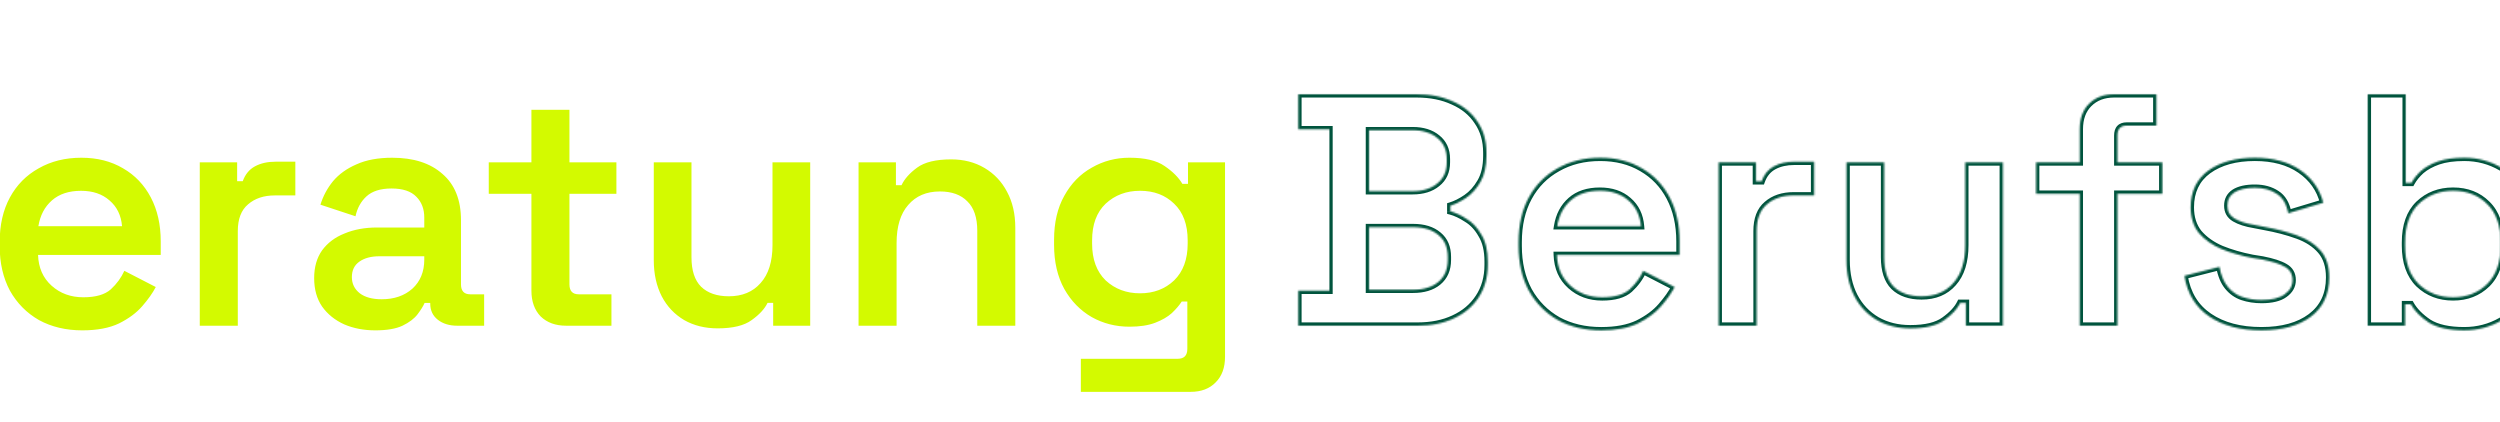 <svg fill="none" height="255" viewBox="0 0 1512 255" width="1512" xmlns="http://www.w3.org/2000/svg" xmlns:xlink="http://www.w3.org/1999/xlink"><mask id="a" fill="#fff"><path d="m785.2 197v-21.2h18.8v-97.6h-18.8v-21.2h71.6c8.4 0 15.733 1.467 22 4.4 6.4 2.8 11.333 6.867 14.8 12.2 3.6 5.2 5.4 11.467 5.4 18.8v1.8c0 6.4-1.2 11.667-3.6 15.8s-5.267 7.333-8.6 9.6-6.533 3.867-9.6 4.8v3.4c3.067.8 6.333 2.333 9.8 4.6 3.6 2.133 6.6 5.333 9 9.6 2.533 4.133 3.8 9.533 3.8 16.2v2c0 7.6-1.867 14.2-5.6 19.8-3.6 5.467-8.6 9.667-15 12.6-6.267 2.933-13.533 4.4-21.8 4.4zm42.8-21.8h26.6c6.4 0 11.467-1.533 15.2-4.6 3.867-3.2 5.8-7.667 5.8-13.4v-1.8c0-5.733-1.867-10.133-5.6-13.2-3.733-3.2-8.867-4.8-15.4-4.8h-26.6zm0-59.6h26.4c6.133 0 11.067-1.533 14.8-4.6 3.867-3.067 5.8-7.333 5.8-12.8v-2c0-5.467-1.933-9.733-5.8-12.8-3.733-3.067-8.667-4.6-14.8-4.6h-26.4zm140.417 84.2c-9.866 0-18.6-2.067-26.2-6.2-7.466-4.267-13.333-10.2-17.6-17.8-4.133-7.733-6.2-16.733-6.2-27v-2.4c0-10.4 2.067-19.4 6.2-27 4.134-7.6 9.934-13.467 17.4-17.6 7.467-4.267 16.067-6.4 25.8-6.4 9.6 0 18 2.133 25.2 6.4 7.203 4.133 12.803 10 16.803 17.6s6 16.467 6 26.6v8.2h-74.203c.267 7.733 3 13.933 8.2 18.6s11.6 7 19.2 7c7.467 0 13-1.6 16.6-4.8 3.6-3.333 6.334-7.067 8.2-11.2l19.003 9.8c-1.87 3.6-4.6 7.467-8.2 11.6-3.47 4-8.136 7.467-14.003 10.4-5.866 2.8-13.266 4.2-22.2 4.2zm-26.6-63h50.6c-.533-6.533-3.066-11.733-7.6-15.6-4.4-3.867-10.133-5.8-17.2-5.8-7.333 0-13.2 1.933-17.6 5.8s-7.133 9.067-8.2 15.6zm97.613 60.2v-98.8h22.6v11.4h3.4c1.46-4.133 3.93-7.133 7.4-9 3.46-1.867 7.6-2.8 12.4-2.8h12v20.4h-12.4c-6.67 0-12.07 1.8-16.2 5.4-4.14 3.467-6.2 8.867-6.2 16.2v57.2zm115.92 1.6c-7.6 0-14.33-1.667-20.2-5-5.86-3.467-10.4-8.267-13.6-14.4-3.2-6.267-4.8-13.533-4.8-21.8v-59.2h22.8v57.4c0 8 1.94 13.933 5.8 17.8 4 3.867 9.6 5.8 16.8 5.8 8.14 0 14.54-2.667 19.2-8 4.8-5.333 7.2-13 7.2-23v-50h22.8v98.8h-22.4v-13.8h-3.4c-1.73 3.6-4.93 7.067-9.6 10.4-4.53 3.333-11.4 5-20.6 5zm102.45-1.6v-79.8h-26.4v-19h26.4v-20c0-6.533 1.87-11.667 5.6-15.4 3.87-3.867 8.93-5.8 15.2-5.8h25.6v19h-18c-3.73 0-5.6 2-5.6 6v16.2h27.2v19h-27.2v79.8zm109.93 2.8c-12.8 0-23.34-2.8-31.6-8.4-8.27-5.6-13.27-13.8-15-24.6l21.2-5.4c.93 5.067 2.6 9.067 5 12s5.33 5 8.8 6.2c3.6 1.2 7.46 1.8 11.6 1.8 6.26 0 10.93-1.133 14-3.4 3.2-2.267 4.8-5.133 4.8-8.6 0-3.6-1.54-6.267-4.6-8-2.94-1.733-7.47-3.2-13.6-4.4l-6.2-1c-6.8-1.333-13-3.133-18.6-5.4-5.6-2.4-10.14-5.6-13.6-9.6-3.34-4.133-5-9.333-5-15.6 0-9.6 3.53-17 10.6-22.2 7.2-5.2 16.6-7.8 28.2-7.8 11.06 0 20.2 2.467 27.4 7.4 7.2 4.933 11.86 11.533 14 19.8l-21.2 6.4c-1.07-5.6-3.4-9.533-7-11.8-3.6-2.4-8-3.6-13.2-3.6-5.34 0-9.47.933-12.4 2.8-2.8 1.867-4.2 4.533-4.2 8s1.46 6.067 4.4 7.8c2.93 1.733 6.86 3 11.8 3.8l6.2 1.2c7.33 1.333 13.93 3.067 19.8 5.2 6 2.133 10.73 5.2 14.2 9.2 3.46 4 5.2 9.4 5.2 16.2 0 10.267-3.74 18.2-11.2 23.8-7.34 5.467-17.27 8.2-29.8 8.2zm122.68 0c-9.34 0-16.54-1.6-21.6-4.8-4.94-3.333-8.54-7-10.8-11h-3.4v13h-22.6v-140h23v53.6h3.4c1.46-2.667 3.46-5.133 6-7.4 2.66-2.267 6.06-4.133 10.2-5.6 4.26-1.467 9.53-2.2 15.8-2.2 8.13 0 15.6 2 22.4 6 6.8 3.867 12.26 9.6 16.4 17.2 4.13 7.6 6.2 16.733 6.2 27.4v3.2c0 10.667-2.07 19.8-6.2 27.4-4.14 7.6-9.67 13.4-16.6 17.4-6.8 3.867-14.2 5.8-22.2 5.8zm-6.8-20c8.26 0 15.13-2.667 20.6-8 5.46-5.467 8.2-13.2 8.2-23.2v-2c0-10.133-2.74-17.867-8.2-23.2-5.34-5.333-12.2-8-20.6-8-8.27 0-15.2 2.667-20.8 8-5.47 5.333-8.2 13.067-8.2 23.2v2c0 10 2.73 17.733 8.2 23.2 5.6 5.333 12.53 8 20.8 8zm121.33 20c-9.87 0-18.6-2.067-26.2-6.2-7.47-4.267-13.33-10.2-17.6-17.8-4.13-7.733-6.2-16.733-6.2-27v-2.4c0-10.4 2.07-19.4 6.2-27s9.93-13.467 17.4-17.6c7.47-4.267 16.07-6.4 25.8-6.4 9.6 0 18 2.133 25.2 6.4 7.2 4.133 12.8 10 16.8 17.6s6 16.467 6 26.6v8.2h-74.2c.27 7.733 3 13.933 8.2 18.6s11.6 7 19.2 7c7.47 0 13-1.6 16.6-4.8 3.6-3.333 6.33-7.067 8.2-11.2l19 9.8c-1.87 3.6-4.6 7.467-8.2 11.6-3.47 4-8.13 7.467-14 10.4-5.87 2.8-13.27 4.2-22.2 4.2zm-26.6-63h50.6c-.53-6.533-3.07-11.733-7.6-15.6-4.4-3.867-10.13-5.8-17.2-5.8-7.33 0-13.2 1.933-17.6 5.8s-7.13 9.067-8.2 15.6zm97.61 60.2v-98.8h22.6v11.4h3.4c1.47-4.133 3.93-7.133 7.4-9 3.47-1.867 7.6-2.8 12.4-2.8h12v20.4h-12.4c-6.67 0-12.07 1.8-16.2 5.4-4.13 3.467-6.2 8.867-6.2 16.2v57.2zm106.19 2.8c-6.94 0-13.2-1.2-18.8-3.6-5.6-2.533-10.07-6.133-13.4-10.8-3.2-4.667-4.8-10.4-4.8-17.2 0-6.667 1.6-12.267 4.8-16.8 3.33-4.533 7.86-7.933 13.6-10.2 5.73-2.4 12.26-3.6 19.6-3.6h28.6v-6c0-5.2-1.6-9.4-4.8-12.6-3.2-3.333-8.2-5-15-5-6.67 0-11.74 1.6-15.2 4.8-3.34 3.067-5.54 7.067-6.6 12l-21.2-7c1.6-5.2 4.13-9.933 7.6-14.2 3.6-4.267 8.33-7.667 14.2-10.2 5.86-2.667 13.06-4 21.6-4 12.93 0 23.06 3.267 30.4 9.8 7.46 6.4 11.2 15.733 11.2 28v38.8c0 4 1.86 6 5.6 6h8.4v19h-16.2c-4.8 0-8.74-1.2-11.8-3.6-3.07-2.4-4.6-5.667-4.6-9.8v-.4h-3.4c-.8 1.867-2.2 4.133-4.2 6.8s-5.07 5-9.2 7c-4 1.867-9.47 2.8-16.4 2.8zm3.8-18.8c7.6 0 13.8-2.133 18.6-6.4 4.8-4.4 7.2-10.267 7.2-17.6v-2h-27.2c-4.94 0-8.94 1.067-12 3.2-3.07 2.133-4.6 5.267-4.6 9.4 0 4 1.6 7.267 4.8 9.8 3.2 2.4 7.6 3.6 13.2 3.6zm111.6 16c-6.4 0-11.54-1.867-15.4-5.6-3.74-3.867-5.6-9.067-5.6-15.6v-58.6h-25.8v-19h25.8v-31.8h23v31.8h28.4v19h-28.4v54.8c0 4 1.86 6 5.6 6h19.8v19zm91.6 1.6c-7.6 0-14.33-1.667-20.2-5-5.86-3.467-10.4-8.267-13.6-14.4-3.2-6.267-4.8-13.533-4.8-21.8v-59.2h22.8v57.4c0 8 1.94 13.933 5.8 17.8 4 3.867 9.6 5.8 16.8 5.8 8.14 0 14.54-2.667 19.2-8 4.8-5.333 7.2-13 7.2-23v-50h22.8v98.8h-22.4v-13.8h-3.4c-1.73 3.6-4.93 7.067-9.6 10.4-4.53 3.333-11.4 5-20.6 5zm85.25-1.6v-98.8h22.6v13.8h3.4c1.73-3.733 4.87-7.267 9.4-10.6 4.53-3.333 11.4-5 20.6-5 7.6 0 14.33 1.733 20.2 5.2 5.87 3.467 10.4 8.267 13.6 14.4 3.33 6.133 5 13.4 5 21.8v59.2h-23v-57.4c0-8-2-13.933-6-17.8-3.87-4-9.4-6-16.6-6-8.13 0-14.53 2.733-19.2 8.2-4.67 5.333-7 13-7 23v50zm118.25-49v-3c0-10.4 2.06-19.267 6.2-26.6 4.13-7.467 9.66-13.133 16.6-17 6.93-4 14.53-6 22.8-6 9.33 0 16.4 1.667 21.2 5 4.93 3.333 8.53 6.933 10.8 10.8h3.4v-13h22.4v117.6c0 6.533-1.87 11.667-5.6 15.4-3.74 3.867-8.8 5.8-15.2 5.8h-66.4v-20h58.6c3.86 0 5.8-2 5.8-6v-28.6h-3.4c-1.47 2.267-3.47 4.6-6 7-2.54 2.267-5.87 4.2-10 5.8-4.14 1.6-9.34 2.4-15.6 2.4-8.27 0-15.87-1.933-22.8-5.8-6.94-4-12.47-9.667-16.6-17-4.14-7.467-6.2-16.4-6.2-26.8zm52 29.4c8.26 0 15.13-2.6 20.6-7.8 5.46-5.333 8.2-12.733 8.2-22.2v-2c0-9.6-2.74-17-8.2-22.2-5.34-5.2-12.2-7.8-20.6-7.8-8.27 0-15.2 2.6-20.8 7.8-5.47 5.2-8.2 12.6-8.2 22.2v2c0 9.467 2.73 16.867 8.2 22.2 5.6 5.2 12.53 7.8 20.8 7.8z" fill="#fff"/></mask><path d="m-831 199.8c-10.667 0-20.133-1.867-28.4-5.6-8.133-3.867-14.533-9.4-19.2-16.6s-7-16-7-26.4v-5.2h23.8v5.2c0 9.2 2.8 16.067 8.4 20.6s13.067 6.8 22.4 6.8c9.467 0 16.6-1.933 21.4-5.8s7.2-8.867 7.2-15c0-4.133-1.133-7.467-3.4-10-2.267-2.667-5.6-4.8-10-6.4-4.267-1.6-9.467-3.133-15.6-4.6l-6-1.2c-9.2-2.133-17.2-4.8-24-8-6.667-3.333-11.8-7.6-15.4-12.8s-5.4-12-5.4-20.4 2-15.6 6-21.6 9.667-10.6 17-13.8 15.933-4.8 25.8-4.8 18.667 1.667 26.4 5 13.8 8.333 18.2 15c4.533 6.667 6.8 15 6.8 25v6.6h-23.8v-6.6c0-5.733-1.133-10.333-3.4-13.8s-5.467-6-9.6-7.6-9-2.4-14.6-2.4c-8.267 0-14.533 1.6-18.8 4.8s-6.4 7.733-6.4 13.6c0 3.733.933 6.933 2.8 9.6 2 2.533 4.867 4.667 8.6 6.4 3.867 1.6 8.667 3 14.4 4.2l6 1.4c9.6 2.133 18 4.867 25.2 8.2 7.2 3.2 12.8 7.467 16.8 12.8 4.133 5.333 6.2 12.267 6.2 20.8 0 8.4-2.2 15.8-6.6 22.2-4.267 6.4-10.333 11.4-18.2 15-7.733 3.6-16.933 5.4-27.6 5.4zm111.88-2.8c-6.4 0-11.534-1.867-15.4-5.6-3.734-3.867-5.6-9.067-5.6-15.6v-58.6h-25.8v-19h25.8v-31.8h23v31.8h28.4v19h-28.4v54.8c0 4 1.866 6 5.6 6h19.8v19zm91.606 1.6c-7.6 0-14.333-1.667-20.2-5-5.867-3.467-10.4-8.267-13.6-14.4-3.2-6.267-4.8-13.533-4.8-21.8v-59.2h22.8v57.4c0 8 1.933 13.933 5.8 17.8 4 3.867 9.6 5.8 16.8 5.8 8.133 0 14.533-2.667 19.2-8 4.8-5.333 7.2-13 7.2-23v-50h22.8v98.8h-22.4v-13.8h-3.4c-1.733 3.6-4.933 7.067-9.6 10.4-4.533 3.333-11.4 5-20.6 5zm125.647 1.2c-8 0-15.467-1.933-22.4-5.8-6.934-4-12.467-9.8-16.6-17.4-4.134-7.6-6.2-16.733-6.2-27.4v-3.2c0-10.667 2.066-19.8 6.2-27.4 4.133-7.6 9.6-13.333 16.4-17.2 6.933-4 14.466-6 22.6-6 6.133 0 11.333.733 15.6 2.2 4.266 1.467 7.666 3.333 10.2 5.6 2.666 2.267 4.733 4.733 6.2 7.4h3.4v-53.6h22.8v140h-22.4v-13h-3.4c-2.4 4-6.067 7.667-11 11-4.934 3.2-12.067 4.8-21.4 4.8zm6.8-20c8.266 0 15.133-2.667 20.6-8 5.466-5.467 8.2-13.2 8.2-23.2v-2c0-10.133-2.734-17.867-8.2-23.2-5.334-5.333-12.2-8-20.6-8-8.267 0-15.2 2.667-20.8 8-5.467 5.333-8.2 13.067-8.2 23.2v2c0 10 2.733 17.733 8.2 23.2 5.6 5.333 12.533 8 20.8 8zm80.534 17.2v-98.8h23v98.8zm11.4-111.4c-4.133 0-7.733-1.333-10.8-4-2.933-2.8-4.4-6.467-4.4-11s1.467-8.133 4.4-10.8c3.067-2.8 6.667-4.2 10.8-4.2 4.4 0 8 1.4 10.8 4.2 2.934 2.667 4.4 6.267 4.4 10.8s-1.466 8.2-4.4 11c-2.8 2.667-6.4 4-10.8 4zm85.949 114.2c-9.867 0-18.6-2.067-26.2-6.2-7.467-4.267-13.334-10.2-17.6-17.8-4.134-7.733-6.2-16.733-6.2-27v-2.4c0-10.4 2.066-19.4 6.2-27 4.133-7.6 9.933-13.467 17.4-17.6 7.466-4.267 16.066-6.4 25.8-6.4 9.6 0 18 2.133 25.2 6.4 7.2 4.133 12.8 10 16.8 17.6s6 16.467 6 26.6v8.2h-74.2c.266 7.733 3 13.933 8.2 18.6s11.6 7 19.2 7c7.466 0 13-1.6 16.6-4.8 3.6-3.333 6.333-7.067 8.2-11.2l19 9.8c-1.867 3.6-4.6 7.467-8.2 11.6-3.467 4-8.134 7.467-14 10.4-5.867 2.8-13.267 4.2-22.2 4.2zm-26.6-63h50.6c-.534-6.533-3.067-11.733-7.6-15.6-4.4-3.867-10.134-5.8-17.2-5.8-7.334 0-13.2 1.933-17.6 5.8s-7.134 9.067-8.2 15.6zm97.611 60.2v-98.8h22.6v13.8h3.4c1.733-3.733 4.866-7.267 9.4-10.6 4.533-3.333 11.4-5 20.6-5 7.6 0 14.333 1.733 20.2 5.2 5.866 3.467 10.4 8.267 13.6 14.4 3.333 6.133 5 13.4 5 21.8v59.2h-23v-57.4c0-8-2-13.933-6-17.8-3.867-4-9.4-6-16.6-6-8.134 0-14.534 2.733-19.2 8.2-4.667 5.333-7 13-7 23v50zm181.446 2.8c-9.333 0-16.533-1.6-21.6-4.8-4.933-3.333-8.533-7-10.8-11h-3.4v13h-22.6v-140h23v53.6h3.4c1.467-2.667 3.467-5.133 6-7.4 2.667-2.267 6.067-4.133 10.2-5.6 4.267-1.467 9.533-2.2 15.8-2.2 8.133 0 15.6 2 22.4 6 6.8 3.867 12.267 9.6 16.4 17.2 4.133 7.6 6.2 16.733 6.2 27.4v3.2c0 10.667-2.067 19.8-6.2 27.4-4.133 7.6-9.667 13.4-16.6 17.4-6.8 3.867-14.2 5.8-22.2 5.8zm-6.8-20c8.267 0 15.133-2.667 20.6-8 5.467-5.467 8.2-13.2 8.2-23.2v-2c0-10.133-2.733-17.867-8.2-23.2-5.333-5.333-12.2-8-20.6-8-8.267 0-15.2 2.667-20.8 8-5.467 5.333-8.2 13.067-8.2 23.2v2c0 10 2.734 17.733 8.2 23.2 5.6 5.333 12.533 8 20.8 8zm121.334 20c-9.867 0-18.6-2.067-26.2-6.2-7.467-4.267-13.333-10.2-17.6-17.8-4.133-7.733-6.2-16.733-6.2-27v-2.4c0-10.4 2.067-19.4 6.2-27 4.133-7.6 9.933-13.467 17.4-17.6 7.467-4.267 16.067-6.4 25.8-6.4 9.6 0 18 2.133 25.2 6.4 7.2 4.133 12.8 10 16.8 17.6s6 16.467 6 26.6v8.2h-74.2c.267 7.733 3 13.933 8.2 18.6s11.6 7 19.2 7c7.467 0 13-1.6 16.6-4.8 3.6-3.333 6.333-7.067 8.2-11.2l19 9.8c-1.867 3.6-4.6 7.467-8.2 11.6-3.467 4-8.133 7.467-14 10.4-5.867 2.8-13.267 4.2-22.2 4.2zm-26.6-63h50.6c-.533-6.533-3.067-11.733-7.6-15.6-4.4-3.867-10.133-5.8-17.2-5.8-7.333 0-13.2 1.933-17.6 5.8s-7.133 9.067-8.2 15.6zm97.611 60.2v-98.8h22.6v11.4h3.4c1.466-4.133 3.933-7.133 7.4-9 3.466-1.867 7.6-2.8 12.4-2.8h12v20.4h-12.4c-6.667 0-12.067 1.8-16.2 5.4-4.134 3.467-6.2 8.867-6.2 16.2v57.2zm106.186 2.8c-6.934 0-13.2-1.2-18.8-3.6-5.6-2.533-10.067-6.133-13.4-10.8-3.2-4.667-4.8-10.4-4.8-17.2 0-6.667 1.6-12.267 4.8-16.8 3.333-4.533 7.866-7.933 13.6-10.2 5.733-2.4 12.266-3.6 19.6-3.6h28.6v-6c0-5.2-1.6-9.4-4.8-12.6-3.2-3.333-8.2-5-15-5-6.667 0-11.734 1.6-15.2 4.8-3.334 3.067-5.534 7.067-6.6 12l-21.2-7c1.6-5.2 4.133-9.933 7.6-14.2 3.6-4.267 8.333-7.667 14.2-10.2 5.866-2.667 13.066-4 21.6-4 12.933 0 23.066 3.267 30.4 9.8 7.466 6.4 11.2 15.733 11.2 28v38.8c0 4 1.866 6 5.6 6h8.4v19h-16.2c-4.8 0-8.734-1.2-11.8-3.6-3.067-2.4-4.6-5.667-4.6-9.8v-.4h-3.4c-.8 1.867-2.2 4.133-4.2 6.8s-5.067 5-9.2 7c-4 1.867-9.467 2.8-16.4 2.8zm3.8-18.8c7.6 0 13.8-2.133 18.6-6.4 4.8-4.4 7.2-10.267 7.2-17.6v-2h-27.2c-4.934 0-8.934 1.067-12 3.2-3.067 2.133-4.6 5.267-4.6 9.4 0 4 1.6 7.267 4.8 9.8 3.2 2.4 7.6 3.6 13.2 3.6zm111.598 16c-6.4 0-11.533-1.867-15.4-5.6-3.733-3.867-5.6-9.067-5.6-15.6v-58.6h-25.8v-19h25.8v-31.8h23v31.8h28.4v19h-28.4v54.8c0 4 1.867 6 5.6 6h19.8v19zm91.606 1.6c-7.6 0-14.333-1.667-20.2-5-5.866-3.467-10.4-8.267-13.6-14.4-3.2-6.267-4.8-13.533-4.8-21.8v-59.2h22.8v57.4c0 8 1.934 13.933 5.8 17.8 4 3.867 9.6 5.8 16.8 5.8 8.134 0 14.534-2.667 19.2-8 4.8-5.333 7.2-13 7.2-23v-50h22.8v98.8h-22.4v-13.8h-3.4c-1.733 3.6-4.933 7.067-9.6 10.4-4.533 3.333-11.4 5-20.6 5zm85.247-1.6v-98.8h22.6v13.8h3.4c1.734-3.733 4.867-7.267 9.4-10.6 4.534-3.333 11.4-5 20.6-5 7.6 0 14.334 1.733 20.2 5.2 5.867 3.467 10.4 8.267 13.6 14.4 3.334 6.133 5 13.4 5 21.8v59.2h-23v-57.4c0-8-2-13.933-6-17.8-3.866-4-9.4-6-16.6-6-8.133 0-14.533 2.733-19.2 8.2-4.666 5.333-7 13-7 23v50zm118.247-49v-3c0-10.4 2.067-19.267 6.2-26.6 4.133-7.467 9.667-13.133 16.6-17 6.933-4 14.533-6 22.8-6 9.333 0 16.4 1.667 21.2 5 4.933 3.333 8.533 6.933 10.8 10.8h3.4v-13h22.4v117.6c0 6.533-1.867 11.667-5.6 15.4-3.733 3.867-8.8 5.8-15.2 5.8h-66.4v-20h58.6c3.867 0 5.8-2 5.8-6v-28.6h-3.4c-1.467 2.267-3.467 4.6-6 7-2.533 2.267-5.867 4.2-10 5.8s-9.333 2.4-15.6 2.4c-8.267 0-15.867-1.933-22.8-5.8-6.933-4-12.467-9.667-16.6-17-4.133-7.467-6.2-16.4-6.2-26.8zm52 29.4c8.267 0 15.133-2.6 20.6-7.8 5.467-5.333 8.2-12.733 8.2-22.2v-2c0-9.6-2.733-17-8.2-22.2-5.333-5.2-12.2-7.8-20.6-7.8-8.267 0-15.2 2.6-20.8 7.8-5.467 5.2-8.2 12.6-8.2 22.2v2c0 9.467 2.733 16.867 8.2 22.2 5.6 5.2 12.533 7.8 20.8 7.8z" fill="#d3fa00"/><path d="m785.2 197h-2v2h2zm0-21.2v-2h-2v2zm18.8 0v2h2v-2zm0-97.6h2v-2h-2zm-18.8 0h-2v2h2zm0-21.2v-2h-2v2zm93.6 4.4-.848 1.811.023.011.023.01zm14.8 12.2-1.677 1.09.016.024.017.024zm1.8 36.4-1.73-1.004zm-8.6 9.6-1.125-1.654zm-9.6 4.8-.582-1.913-1.418.431v1.482zm0 3.4h-2v1.545l1.495.39zm9.8 4.6-1.094 1.674.036.024.038.023zm9 9.6-1.743.981.018.032.02.032zm-1.8 38-1.664-1.109-.006.009zm-15 12.6-.833-1.818-.008.003-.007.004zm-51.2-17.4h-2v2h2zm41.8-4.6 1.269 1.545.006-.004zm.2-28.4-1.302 1.519.016.013.017.013zm-42-4.8v-2h-2v2zm0-21.8h-2v2h2zm41.2-4.6-1.243-1.567-.013.011-.013.011zm0-27.6-1.269 1.545.013.011.013.011zm-41.2-4.6v-2h-2v2zm-40.8 118.2v-21.2h-4v21.2zm-2-19.2h18.8v-4h-18.8zm20.8-2v-97.6h-4v97.6zm-2-99.6h-18.8v4h18.8zm-16.8 2v-21.2h-4v21.2zm-2-19.2h71.6v-4h-71.6zm71.6 0c8.169 0 15.201 1.426 21.152 4.211l1.696-3.623c-6.583-3.081-14.217-4.589-22.848-4.589zm21.198 4.232c6.079 2.659 10.692 6.484 13.925 11.458l3.354-2.18c-3.701-5.693-8.954-10.002-15.675-12.942zm13.958 11.506c3.333 4.814 5.044 10.668 5.044 17.662h4c0-7.673-1.889-14.353-5.756-19.938zm5.044 17.662v1.8h4v-1.8zm0 1.8c0 6.163-1.157 11.054-3.33 14.796l3.46 2.008c2.627-4.525 3.87-10.167 3.87-16.804zm-3.33 14.796c-2.277 3.922-4.951 6.88-7.995 8.95l2.25 3.308c3.623-2.464 6.682-5.905 9.205-10.25zm-7.995 8.95c-3.207 2.181-6.226 3.679-9.057 4.541l1.164 3.826c3.302-1.005 6.684-2.707 10.143-5.059zm-10.475 6.454v3.4h4v-3.4zm1.495 5.335c2.804.732 5.873 2.156 9.211 4.339l2.189-3.348c-3.596-2.351-7.061-3.993-10.39-4.861zm9.285 4.386c3.251 1.926 6.019 4.846 8.277 8.86l3.486-1.962c-2.542-4.52-5.774-7.999-9.723-10.34zm8.315 8.924c2.281 3.722 3.505 8.724 3.505 15.155h4c0-6.903-1.309-12.7-4.095-17.245zm3.505 15.155v2h4v-2zm0 2c0 7.258-1.777 13.46-5.264 18.691l3.328 2.218c3.98-5.969 5.936-12.967 5.936-20.909zm-5.27 18.7c-3.379 5.13-8.077 9.092-14.163 11.882l1.666 3.636c6.714-3.077 12.016-7.514 15.837-13.318zm-14.178 11.889c-5.954 2.787-12.922 4.211-20.952 4.211v4c8.503 0 16.069-1.509 22.648-4.589zm-20.952 4.211h-72.2v4h72.2zm-29.4-17.8h26.6v-4h-26.6zm26.6 0c6.712 0 12.277-1.61 16.469-5.055l-2.538-3.09c-3.274 2.689-7.843 4.145-13.931 4.145zm16.475-5.059c4.394-3.637 6.525-8.707 6.525-14.941h-4c0 5.233-1.736 9.096-5.075 11.859zm6.525-14.941v-1.8h-4v1.8zm0-1.8c0-6.208-2.047-11.227-6.331-14.745l-2.538 3.09c3.182 2.615 4.869 6.396 4.869 11.655zm-6.298-14.719c-4.201-3.6-9.85-5.281-16.702-5.281v4c6.215 0 10.832 1.519 14.098 4.319zm-16.702-5.281h-26.6v4h26.6zm-28.6 2v37.8h4v-37.8zm2-19.8h26.4v-4h-26.4zm26.4 0c6.469 0 11.891-1.622 16.069-5.055l-2.538-3.09c-3.289 2.7-7.733 4.145-13.531 4.145zm16.043-5.033c4.401-3.49 6.557-8.365 6.557-14.367h-4c0 4.931-1.71 8.59-5.043 11.233zm6.557-14.367v-2h-4v2zm0-2c0-6.002-2.156-10.877-6.557-14.367l-2.486 3.134c3.333 2.643 5.043 6.302 5.043 11.233zm-6.531-14.345c-4.178-3.432-9.6-5.054-16.069-5.054v4c5.798 0 10.242 1.444 13.531 4.145zm-16.069-5.054h-26.4v4h26.4zm-28.4 2v36.8h4v-36.8zm116.217 114.8-.992 1.736.018.011.019.01zm-17.6-17.8-1.764.943.01.018.01.018zm0-56.4 1.757.956zm17.4-17.6.969 1.75.012-.007.011-.007zm51 0-1.019 1.721.011.007.012.007zm16.803 17.6 1.77-.931zm6 34.8v2h2v-2zm-74.203 0v-2h-2.07l.071 2.069zm8.2 18.6 1.336-1.488zm35.8 2.2 1.329 1.495.015-.014.015-.013zm8.2-11.2.917-1.777-1.872-.966-.868 1.92zm19.003 9.8 1.77.921.93-1.78-1.79-.918zm-8.2 11.6-1.51-1.314v.004zm-14.003 10.4.862 1.805.016-.008.017-.008zm-48.8-58.8-1.974-.322-.379 2.322h2.353zm50.6 0v2h2.17l-.176-2.163zm-7.6-15.6-1.32 1.502.011.01.011.01zm-34.8 0 1.32 1.502zm18.4 76.6c-9.58 0-17.977-2.004-25.244-5.957l-1.911 3.514c7.932 4.314 17.002 6.443 27.155 6.443zm-25.208-5.936c-7.147-4.085-12.756-9.754-16.848-17.043l-3.488 1.958c4.442 7.911 10.566 14.109 18.352 18.557zm-16.828-17.007c-3.954-7.397-5.964-16.063-5.964-26.057h-4c0 10.539 2.123 19.873 6.436 27.943zm-5.964-26.057v-2.4h-4v2.4zm0-2.4c0-10.133 2.013-18.792 5.957-26.044l-3.514-1.912c-4.322 7.948-6.443 17.289-6.443 27.956zm5.957-26.044c3.954-7.271 9.483-12.86 16.612-16.806l-1.937-3.5c-7.805 4.321-13.876 10.465-18.189 18.394zm16.635-16.82c7.127-4.072 15.376-6.136 24.808-6.136v-4c-10.034 0-18.985 2.202-26.792 6.664zm24.808-6.136c9.295 0 17.332 2.062 24.181 6.121l2.039-3.442c-7.552-4.475-16.315-6.679-26.22-6.679zm24.204 6.135c6.86 3.937 12.199 9.52 16.029 16.796l3.54-1.862c-4.17-7.924-10.04-14.075-17.577-18.404zm16.029 16.796c3.82 7.266 5.77 15.802 5.77 25.669h4c0-10.4-2.06-19.597-6.23-27.531zm5.77 25.669v8.2h4v-8.2zm2 6.2h-74.203v4h74.203zm-76.202 2.069c.284 8.212 3.213 14.949 8.863 20.019l2.672-2.976c-4.75-4.263-7.287-9.927-7.537-17.181zm8.863 20.019c5.601 5.027 12.49 7.512 20.536 7.512v-4c-7.154 0-13.064-2.181-17.864-6.488zm20.536 7.512c7.698 0 13.807-1.641 17.929-5.305l-2.658-2.99c-3.078 2.736-8.036 4.295-15.271 4.295zm17.959-5.332c3.78-3.5 6.679-7.449 8.664-11.845l-3.646-1.646c-1.747 3.87-4.316 7.389-7.736 10.555zm5.924-10.891 19 9.8 1.83-3.554-18.996-9.8zm18.14 7.102c-1.77 3.42-4.4 7.155-7.93 11.207l3.02 2.628c3.67-4.215 6.5-8.213 8.46-11.993zm-7.93 11.211c-3.263 3.76-7.701 7.078-13.387 9.921l1.789 3.578c6.047-3.024 10.938-6.639 14.618-10.879zm-13.354 9.905c-5.517 2.633-12.598 4.005-21.339 4.005v4c9.126 0 16.845-1.428 23.062-4.395zm-47.939-54.995h50.6v-4h-50.6zm52.594-2.163c-.572-7.002-3.318-12.713-8.296-16.959l-2.596 3.044c4.089 3.487 6.41 8.177 6.905 14.241zm-8.274-16.939c-4.837-4.251-11.072-6.298-18.52-6.298v4c6.686 0 11.917 1.82 15.88 5.302zm-18.52-6.298c-7.692 0-14.07 2.035-18.92 6.298l2.64 3.004c3.95-3.471 9.306-5.302 16.28-5.302zm-18.92 6.298c-4.793 4.212-7.723 9.852-8.854 16.78l3.948.644c1.002-6.139 3.54-10.898 7.546-14.42zm90.733 77.302h-2v2h2zm0-98.8v-2h-2v2zm22.6 0h2v-2h-2zm0 11.4h-2v2h2zm3.4 0v2h1.41l.47-1.331zm31.8-11.8h2v-2h-2zm0 20.4v2h2v-2zm-28.6 5.4 1.28 1.532.02-.012.01-.012zm-6.2 73.4v2h2v-2zm-21 0v-98.8h-4v98.8zm-2-96.8h22.6v-4h-22.6zm20.6-2v11.4h4v-11.4zm2 13.4h3.4v-4h-3.4zm5.28-1.331c1.32-3.723 3.49-6.304 6.47-7.908l-1.9-3.522c-3.95 2.129-6.72 5.549-8.34 10.092zm6.47-7.908c3.11-1.679 6.91-2.561 11.45-2.561v-4c-5.06 0-9.53.985-13.35 3.039zm11.45-2.561h12v-4h-12zm10-2v20.4h4v-20.4zm2 18.4h-12.4v4h12.4zm-12.4 0c-7.04 0-12.94 1.91-17.52 5.892l2.63 3.016c3.7-3.218 8.6-4.908 14.89-4.908zm-17.49 5.868c-4.73 3.97-6.91 10.032-6.91 17.732h4c0-6.966 1.95-11.705 5.48-14.668zm-6.91 17.732v57.2h4v-57.2zm2 55.2h-23v4h23zm72.72-1.4-1.01 1.722.01.009.02.008zm-13.6-14.4-1.78.91.01.007v.008zm-4.8-81v-2h-2v2zm22.8 0h2v-2h-2zm5.8 75.2-1.41 1.414.01.012.01.012zm36-2.2-1.48-1.338-.01.01-.01.011zm7.2-73v-2h-2v2zm22.8 0h2v-2h-2zm0 98.8v2h2v-2zm-22.4 0h-2v2h2zm0-13.8h2v-2h-2zm-3.4 0v-2h-1.25l-.55 1.132zm-9.6 10.4-1.16-1.627-.01.008-.01.008zm-20.6 3c-7.3 0-13.68-1.597-19.21-4.739l-1.97 3.478c6.2 3.525 13.28 5.261 21.18 5.261zm-19.18-4.722c-5.54-3.274-9.81-7.795-12.84-13.603l-3.55 1.85c3.37 6.459 8.16 11.537 14.36 15.197zm-12.84-13.588c-3.03-5.939-4.58-12.884-4.58-20.89h-4c0 8.528 1.65 16.116 5.02 22.71zm-4.58-20.89v-59.2h-4v59.2zm-2-57.2h22.8v-4h-22.8zm20.8-2v57.4h4v-57.4zm0 57.4c0 8.285 2 14.829 6.39 19.214l2.83-2.828c-3.35-3.348-5.22-8.671-5.22-16.386zm6.41 19.238c4.48 4.324 10.63 6.362 18.19 6.362v-4c-6.84 0-11.88-1.829-15.41-5.238zm18.19 6.362c8.62 0 15.6-2.849 20.71-8.683l-3.01-2.634c-4.23 4.833-10.05 7.317-17.7 7.317zm20.69-8.662c5.24-5.823 7.71-14.039 7.71-24.338h-4c0 9.701-2.32 16.819-6.68 21.662zm7.71-24.338v-50h-4v50zm-2-48h22.8v-4h-22.8zm20.8-2v98.8h4v-98.8zm2 96.8h-22.4v4h22.4zm-20.4 2v-13.8h-4v13.8zm-2-15.8h-3.4v4h3.4zm-5.2 1.132c-1.54 3.194-4.45 6.423-8.96 9.641l2.33 3.254c4.82-3.449 8.31-7.153 10.24-11.159zm-8.98 9.657c-4.03 2.965-10.4 4.611-19.42 4.611v4c9.38 0 16.75-1.688 21.79-5.389zm83.03 5.011h-2v2h2zm0-79.8h2v-2h-2zm-26.4 0h-2v2h2zm0-19v-2h-2v2zm26.4 0v2h2v-2zm5.6-35.4 1.41 1.414zm40.8-5.8h2v-2h-2zm0 19v2h2v-2zm-23.6 22.2h-2v2h2zm27.2 0h2v-2h-2zm0 19v2h2v-2zm-27.2 0v-2h-2v2zm0 79.8v2h2v-2zm-20.8 0v-79.8h-4v79.8zm-2-81.8h-26.4v4h26.4zm-24.4 2v-19h-4v19zm-2-17h26.4v-4h-26.4zm28.4-2v-20h-4v20zm0-20c0-6.136 1.74-10.712 5.01-13.986l-2.82-2.828c-4.2 4.193-6.19 9.884-6.19 16.814zm5.01-13.986c3.44-3.436 7.97-5.214 13.79-5.214v-4c-6.71 0-12.32 2.088-16.61 6.386zm13.79-5.214h25.6v-4h-25.6zm23.6-2v19h4v-19zm2 17h-18v4h18zm-18 0c-2.21 0-4.23.599-5.66 2.135-1.41 1.51-1.94 3.589-1.94 5.865h4c0-1.725.41-2.646.86-3.135.43-.464 1.22-.865 2.74-.865zm-7.6 8v16.2h4v-16.2zm2 18.2h27.2v-4h-27.2zm25.2-2v19h4v-19zm2 17h-27.2v4h27.2zm-29.2 2v79.8h4v-79.8zm2 77.8h-22.8v4h22.8zm55.53-3.6-1.12 1.656zm-15-24.6-.5-1.938-1.77.451.29 1.804zm21.2-5.4 1.97-.362-.39-2.104-2.08.528zm5 12 1.55-1.266zm8.8 6.2-.66 1.89.01.004.02.003zm25.6-1.6-1.16-1.632-.01.012-.02.012zm.2-16.6-1.02 1.722.02.01.01.009zm-13.6-4.4.38-1.963-.03-.006-.03-.005zm-6.2-1-.39 1.963.04.006.03.005zm-18.6-5.4-.79 1.838.02.008.02.008zm-13.6-9.6-1.56 1.256.02.027.03.027zm5.6-37.8-1.17-1.621-.01.005-.01.005zm55.6-.4 1.13-1.65zm14 19.8.58 1.915 1.83-.555-.48-1.86zm-21.2 6.4-1.97.374.42 2.183 2.13-.642zm-7-11.8-1.11 1.664.02.015.02.013zm-25.6-.8-1.08-1.687-.01.011-.02.012zm.2 15.8-1.02 1.722zm11.8 3.8.38-1.964-.03-.005-.03-.005zm6.2 1.2-.38 1.964.01.002.01.002zm19.8 5.2-.69 1.88.01.002.01.002zm14.2 9.2 1.51-1.31zm-6 40 1.19 1.603.01-.003zm-29.8 6.2c-12.51 0-22.63-2.736-30.48-8.056l-2.24 3.312c8.68 5.88 19.63 8.744 32.72 8.744zm-30.48-8.056c-7.76-5.259-12.49-12.948-14.15-23.261l-3.95.634c1.81 11.287 7.09 19.998 15.86 25.939zm-15.63-21.006 21.2-5.4-.99-3.876-21.2 5.4zm18.74-6.976c.97 5.285 2.74 9.633 5.42 12.904l3.1-2.532c-2.13-2.596-3.69-6.247-4.58-11.096zm5.42 12.904c2.63 3.21 5.87 5.499 9.69 6.824l1.31-3.78c-3.1-1.075-5.73-2.92-7.9-5.576zm9.72 6.831c3.82 1.274 7.9 1.903 12.23 1.903v-4c-3.94 0-7.59-.571-10.97-1.697zm12.23 1.903c6.44 0 11.62-1.153 15.19-3.792l-2.38-3.216c-2.56 1.895-6.72 3.008-12.81 3.008zm15.15-3.768c3.65-2.585 5.65-6.024 5.65-10.232h-4c0 2.725-1.21 5.019-3.96 6.968zm5.65-10.232c0-4.301-1.91-7.643-5.62-9.741l-1.97 3.482c2.43 1.369 3.59 3.36 3.59 6.259zm-5.58-9.722c-3.23-1.908-8.04-3.427-14.24-4.641l-.77 3.926c6.07 1.186 10.33 2.601 12.97 4.159zm-14.3-4.652-6.2-1-.64 3.948 6.2 1zm-6.14-.989c-6.69-1.312-12.77-3.078-18.23-5.291l-1.5 3.708c5.73 2.321 12.06 4.154 18.96 5.509zm-18.19-5.275c-5.37-2.299-9.64-5.333-12.88-9.072l-3.02 2.62c3.69 4.261 8.48 7.627 14.32 10.128zm-12.84-9.018c-2.99-3.716-4.55-8.448-4.55-14.344h-4c0 6.638 1.77 12.305 5.44 16.856zm-4.55-14.344c0-9.034 3.28-15.805 9.78-20.589l-2.37-3.222c-7.63 5.616-11.41 13.645-11.41 23.811zm9.77-20.579c6.77-4.888 15.72-7.421 27.03-7.421v-4c-11.89 0-21.74 2.667-29.37 8.179zm27.03-7.421c10.77 0 19.48 2.399 26.27 7.05l2.26-3.3c-7.61-5.216-17.17-7.75-28.53-7.75zm26.27 7.05c6.81 4.667 11.18 10.863 13.19 18.65l3.87-1c-2.25-8.746-7.21-15.75-14.8-20.95zm14.55 16.235-21.2 6.4 1.16 3.83 21.2-6.4zm-18.66 7.941c-1.13-5.952-3.68-10.465-7.9-13.118l-2.13 3.384c2.99 1.881 5.1 5.234 6.1 10.482zm-7.85-13.09c-3.99-2.66-8.8-3.936-14.31-3.936v4c4.88 0 8.88 1.124 12.09 3.264zm-14.31-3.936c-5.53 0-10.09.96-13.48 3.113l2.15 3.374c2.49-1.58 6.19-2.487 11.33-2.487zm-13.51 3.136c-3.38 2.251-5.09 5.553-5.09 9.664h4c0-2.822 1.08-4.853 3.31-6.336zm-5.09 9.664c0 4.159 1.83 7.421 5.38 9.522l2.04-3.444c-2.32-1.366-3.42-3.303-3.42-6.078zm5.38 9.522c3.22 1.905 7.42 3.229 12.5 4.052l.64-3.948c-4.79-.777-8.46-1.986-11.1-3.548zm12.44 4.042 6.2 1.2.76-3.928-6.2-1.2zm6.22 1.204c7.24 1.317 13.73 3.023 19.47 5.112l1.37-3.76c-5.99-2.178-12.7-3.938-20.12-5.288zm19.49 5.116c5.74 2.042 10.16 4.935 13.36 8.626l3.02-2.62c-3.74-4.309-8.78-7.549-15.04-9.774zm13.36 8.626c3.07 3.543 4.71 8.431 4.71 14.89h4c0-7.141-1.83-13.053-5.69-17.51zm4.71 14.89c0 9.71-3.49 17.019-10.4 22.2l2.4 3.2c8.02-6.019 12-14.576 12-25.4zm-10.4 22.197c-6.88 5.129-16.34 7.803-28.6 7.803v4c12.81 0 23.21-2.792 30.99-8.597zm72.48 5.003-1.12 1.657.02.017.03.017zm-10.8-11 1.74-.986-.58-1.014h-1.16zm-3.4 0v-2h-2v2zm0 13v2h2v-2zm-22.6 0h-2v2h2zm0-140v-2h-2v2zm23 0h2v-2h-2zm0 53.6h-2v2h2zm3.4 0v2h1.18l.57-1.036zm6-7.4-1.3-1.524-.02.017-.02.017zm10.2-5.6-.65-1.891-.01.003-.01.003zm38.2 3.8-1.02 1.724.01.007.02.008zm-.2 92.6.98 1.739.02-.007zm-8.4-22.2 1.39 1.432.01-.009.01-.009zm0-48.4-1.42 1.414.01.009.01.009zm-41.4 0-1.38-1.448-.01.008-.01.008zm0 48.4-1.42 1.414.02.017.02.017zm27.6 26c-9.15 0-15.92-1.576-20.54-4.491l-2.13 3.382c5.52 3.485 13.15 5.109 22.67 5.109zm-20.48-4.457c-4.75-3.21-8.11-6.665-10.18-10.329l-3.48 1.972c2.45 4.336 6.3 8.214 11.42 11.671zm-11.92-11.343h-3.4v4h3.4zm-5.4 2v13h4v-13zm2 11h-22.6v4h22.6zm-20.6 2v-140h-4v140zm-2-138h23v-4h-23zm21-2v53.6h4v-53.6zm2 55.6h3.4v-4h-3.4zm5.15-1.036c1.34-2.447 3.2-4.74 5.58-6.874l-2.67-2.98c-2.68 2.399-4.83 5.04-6.42 7.926zm5.54-6.84c2.44-2.075 5.62-3.834 9.58-5.239l-1.34-3.77c-4.31 1.528-7.94 3.503-10.83 5.961zm9.56-5.233c3.99-1.373 9.02-2.091 15.15-2.091v-4c-6.41 0-11.91.748-16.45 2.309zm15.15-2.091c7.78 0 14.9 1.91 21.38 5.724l2.03-3.448c-7.12-4.186-14.94-6.276-23.41-6.276zm21.41 5.739c6.44 3.663 11.65 9.108 15.63 16.417l3.51-1.912c-4.29-7.891-10.01-13.912-17.17-17.983zm15.63 16.417c3.94 7.246 5.96 16.034 5.96 26.444h4c0-10.924-2.12-20.402-6.45-28.356zm5.96 26.444v3.2h4v-3.2zm0 3.2c0 10.41-2.02 19.198-5.96 26.444l3.51 1.912c4.33-7.954 6.45-17.432 6.45-28.356zm-5.96 26.444c-3.97 7.304-9.25 12.823-15.84 16.624l2 3.464c7.27-4.199 13.06-10.28 17.35-18.176zm-15.83 16.617c-6.49 3.692-13.55 5.539-21.21 5.539v4c8.33 0 16.08-2.019 23.18-6.061zm-28.01-10.461c8.74 0 16.12-2.839 21.99-8.568l-2.79-2.864c-5.06 4.938-11.41 7.432-19.2 7.432zm22.01-8.586c5.94-5.943 8.79-14.246 8.79-24.614h-4c0 9.632-2.63 16.795-7.62 21.786zm8.79-24.614v-2h-4v2zm0-2c0-10.489-2.84-18.811-8.81-24.632l-2.79 2.864c4.97 4.845 7.6 11.991 7.6 21.768zm-8.79-24.614c-5.75-5.753-13.15-8.586-22.01-8.586v4c7.93 0 14.27 2.5 19.18 7.414zm-22.01-8.586c-8.75 0-16.18 2.838-22.18 8.552l2.76 2.896c5.2-4.953 11.62-7.448 19.42-7.448zm-22.2 8.568c-5.97 5.821-8.8 14.143-8.8 24.632h4c0-9.777 2.63-16.923 7.59-21.768zm-8.8 24.632v2h4v-2zm0 2c0 10.368 2.84 18.671 8.78 24.614l2.83-2.828c-4.99-4.991-7.61-12.154-7.61-21.786zm8.82 24.648c6 5.714 13.43 8.552 22.18 8.552v-4c-7.8 0-14.22-2.495-19.42-7.448zm117.31 20.352-.99 1.736.02.011.02.01zm-17.6-17.8-1.76.943.01.018.01.018zm0-56.4 1.76.956zm17.4-17.6.97 1.75.01-.007.01-.007zm51 0-1.02 1.721.01.007.01.007zm16.8 17.6 1.77-.931zm6 34.8v2h2v-2zm-74.2 0v-2h-2.07l.07 2.069zm8.2 18.6 1.34-1.488zm35.8 2.2 1.33 1.495.01-.014.02-.013zm8.2-11.2.92-1.777-1.87-.966-.87 1.92zm19 9.8 1.78.921.92-1.78-1.78-.918zm-8.2 11.6-1.51-1.314v.004zm-14 10.4.86 1.805.02-.008.02-.008zm-48.8-58.8-1.97-.322-.38 2.322h2.35zm50.6 0v2h2.17l-.18-2.163zm-7.6-15.6-1.32 1.502.01.01.01.01zm-34.8 0 1.32 1.502zm18.4 76.6c-9.58 0-17.98-2.004-25.24-5.957l-1.91 3.514c7.93 4.314 17 6.443 27.15 6.443zm-25.21-5.936c-7.14-4.085-12.75-9.754-16.85-17.043l-3.48 1.958c4.44 7.911 10.56 14.109 18.35 18.557zm-16.83-17.007c-3.95-7.397-5.96-16.063-5.96-26.057h-4c0 10.539 2.12 19.873 6.44 27.943zm-5.96-26.057v-2.4h-4v2.4zm0-2.4c0-10.133 2.01-18.792 5.96-26.044l-3.52-1.912c-4.32 7.948-6.44 17.289-6.44 27.956zm5.96-26.044c3.95-7.271 9.48-12.86 16.61-16.806l-1.94-3.5c-7.8 4.321-13.87 10.465-18.19 18.394zm16.63-16.82c7.13-4.072 15.38-6.136 24.81-6.136v-4c-10.03 0-18.98 2.202-26.79 6.664zm24.81-6.136c9.3 0 17.33 2.062 24.18 6.121l2.04-3.442c-7.55-4.475-16.31-6.679-26.22-6.679zm24.2 6.135c6.86 3.937 12.2 9.52 16.03 16.796l3.54-1.862c-4.17-7.924-10.03-14.075-17.57-18.404zm16.03 16.796c3.82 7.266 5.77 15.802 5.77 25.669h4c0-10.4-2.05-19.597-6.23-27.531zm5.77 25.669v8.2h4v-8.2zm2 6.2h-74.2v4h74.2zm-76.2 2.069c.29 8.212 3.21 14.949 8.86 20.019l2.68-2.976c-4.75-4.263-7.29-9.927-7.54-17.181zm8.86 20.019c5.61 5.027 12.49 7.512 20.54 7.512v-4c-7.15 0-13.06-2.181-17.86-6.488zm20.54 7.512c7.7 0 13.81-1.641 17.93-5.305l-2.66-2.99c-3.08 2.736-8.03 4.295-15.27 4.295zm17.96-5.332c3.78-3.5 6.68-7.449 8.66-11.845l-3.64-1.646c-1.75 3.87-4.32 7.389-7.74 10.555zm5.92-10.891 19 9.8 1.84-3.554-19-9.8zm18.15 7.102c-1.78 3.42-4.41 7.155-7.94 11.207l3.02 2.628c3.67-4.215 6.51-8.213 8.47-11.993zm-7.94 11.211c-3.26 3.76-7.7 7.078-13.38 9.921l1.79 3.578c6.04-3.024 10.94-6.639 14.61-10.879zm-13.35 9.905c-5.52 2.633-12.6 4.005-21.34 4.005v4c9.13 0 16.85-1.428 23.06-4.395zm-47.94-54.995h50.6v-4h-50.6zm52.59-2.163c-.57-7.002-3.31-12.713-8.29-16.959l-2.6 3.044c4.09 3.487 6.41 8.177 6.91 14.241zm-8.27-16.939c-4.84-4.251-11.07-6.298-18.52-6.298v4c6.69 0 11.92 1.82 15.88 5.302zm-18.52-6.298c-7.69 0-14.07 2.035-18.92 6.298l2.64 3.004c3.95-3.471 9.31-5.302 16.28-5.302zm-18.92 6.298c-4.79 4.212-7.72 9.852-8.85 16.78l3.94.644c1.01-6.139 3.54-10.898 7.55-14.42zm90.73 77.302h-2v2h2zm0-98.8v-2h-2v2zm22.6 0h2v-2h-2zm0 11.4h-2v2h2zm3.4 0v2h1.41l.48-1.331zm31.8-11.8h2v-2h-2zm0 20.4v2h2v-2zm-28.6 5.4 1.29 1.532.01-.012.02-.012zm-6.2 73.4v2h2v-2zm-21 0v-98.8h-4v98.8zm-2-96.8h22.6v-4h-22.6zm20.6-2v11.4h4v-11.4zm2 13.4h3.4v-4h-3.4zm5.29-1.331c1.32-3.723 3.48-6.304 6.46-7.908l-1.9-3.522c-3.95 2.129-6.72 5.549-8.33 10.092zm6.46-7.908c3.12-1.679 6.91-2.561 11.45-2.561v-4c-5.06 0-9.53.985-13.35 3.039zm11.45-2.561h12v-4h-12zm10-2v20.4h4v-20.4zm2 18.4h-12.4v4h12.4zm-12.4 0c-7.04 0-12.94 1.91-17.51 5.892l2.63 3.016c3.69-3.218 8.59-4.908 14.88-4.908zm-17.48 5.868c-4.74 3.97-6.92 10.032-6.92 17.732h4c0-6.966 1.95-11.705 5.49-14.668zm-6.92 17.732v57.2h4v-57.2zm2 55.2h-23v4h23zm64.39 1.2-.83 1.822.02.008.02.008zm-13.4-10.8-1.65 1.131.01.016.01.015zm0-34-1.61-1.185-.02.016-.01.016zm13.6-10.2.73 1.86.02-.007.02-.008zm48.2-3.6v2h2v-2zm-4.8-18.6-1.45 1.385.02.015.01.014zm-30.2-.2 1.35 1.472v-.002zm-6.6 12-.63 1.899 2.11.697.47-2.173zm-21.2-7-1.91-.588-.58 1.873 1.86.614zm7.6-14.2-1.53-1.29-.01.014-.01.015zm14.2-10.2.79 1.836.02-.007.02-.008zm52 5.8-1.33 1.493.01.013.02.013zm25.2 72.8h2v-2h-2zm0 19v2h2v-2zm-32.6-13.8h2v-2h-2zm-3.4 0v-2h-1.32l-.52 1.212zm-4.2 6.8-1.6-1.2zm-9.2 7 .84 1.812.02-.006.01-.006zm6-22.4 1.33 1.495.01-.01.01-.011zm7.2-19.6h2v-2h-2zm-39 22.4-1.24 1.568.02.016.02.016zm9.4 20.4c-6.7 0-12.7-1.159-18.01-3.438l-1.58 3.676c5.88 2.521 12.42 3.762 19.59 3.762zm-17.98-3.422c-5.3-2.399-9.48-5.781-12.6-10.14l-3.25 2.324c3.55 4.975 8.31 8.792 14.2 11.46zm-12.57-10.109c-2.93-4.271-4.45-9.59-4.45-16.069h-4c0 7.121 1.68 13.269 5.15 18.331zm-4.45-16.069c0-6.339 1.51-11.514 4.43-15.647l-3.27-2.306c-3.48 4.934-5.16 10.958-5.16 17.953zm4.41-15.615c3.09-4.202 7.3-7.383 12.72-9.525l-1.47-3.72c-6.05 2.391-10.9 6.01-14.47 10.875zm12.76-9.54c5.45-2.281 11.71-3.445 18.83-3.445v-4c-7.55 0-14.36 1.236-20.37 3.755zm18.83-3.445h28.6v-4h-28.6zm30.6-2v-6h-4v6zm0-6c0-5.645-1.76-10.383-5.39-14.014l-2.83 2.828c2.77 2.769 4.22 6.431 4.22 11.186zm-5.36-13.985c-3.72-3.88-9.36-5.615-16.44-5.615v4c6.51 0 10.88 1.598 13.55 4.385zm-16.44-5.615c-6.96 0-12.59 1.671-16.56 5.33l2.71 2.94c2.97-2.741 7.48-4.27 13.85-4.27zm-16.56 5.328c-3.67 3.378-6.05 7.761-7.2 13.049l3.91.846c.99-4.578 3.01-8.195 6-10.951zm-4.62 11.573-21.2-7-1.25 3.798 21.2 7zm-19.91-4.513c1.52-4.952 3.93-9.457 7.24-13.527l-3.1-2.522c-3.63 4.464-6.29 9.425-7.96 14.873zm7.22-13.498c3.37-3.998 7.84-7.225 13.46-9.654l-1.59-3.672c-6.1 2.638-11.1 6.211-14.93 10.746zm13.5-9.669c5.53-2.517 12.43-3.821 20.77-3.821v-4c-8.73 0-16.23 1.363-22.43 4.179zm20.77-3.821c12.6 0 22.2 3.178 29.07 9.293l2.66-2.986c-7.8-6.952-18.47-10.307-31.73-10.307zm29.1 9.319c6.91 5.928 10.5 14.642 10.5 26.481h4c0-12.694-3.88-22.647-11.9-29.519zm10.5 26.481v38.8h4v-38.8zm0 38.8c0 2.275.53 4.354 1.94 5.865 1.43 1.536 3.45 2.135 5.66 2.135v-4c-1.52 0-2.31-.401-2.74-.865-.46-.489-.86-1.41-.86-3.135zm7.6 8h8.4v-4h-8.4zm6.4-2v19h4v-19zm2 17h-16.2v4h16.2zm-16.2 0c-4.46 0-7.93-1.11-10.57-3.175l-2.47 3.15c3.5 2.735 7.9 4.025 13.04 4.025zm-10.57-3.175c-2.55-1.995-3.83-4.663-3.83-8.225h-4c0 4.705 1.78 8.57 5.36 11.375zm-3.83-8.225v-.4h-4v.4zm-2-2.4h-3.4v4h3.4zm-5.24 1.212c-.71 1.657-2.01 3.779-3.96 6.388l3.2 2.4c2.04-2.724 3.55-5.136 4.44-7.212zm-3.96 6.388c-1.75 2.333-4.52 4.489-8.47 6.4l1.74 3.6c4.32-2.089 7.68-4.6 9.93-7.6zm-8.45 6.388c-3.63 1.692-8.76 2.612-15.55 2.612v4c7.07 0 12.87-.947 17.24-2.988zm-11.75-12.188c7.99 0 14.69-2.255 19.93-6.905l-2.66-2.99c-4.37 3.883-10.07 5.895-17.27 5.895zm19.95-6.926c5.27-4.828 7.85-11.258 7.85-19.074h-4c0 6.851-2.22 12.154-6.55 16.126zm7.85-19.074v-2h-4v2zm-2-4h-27.2v4h27.2zm-27.2 0c-5.21 0-9.65 1.127-13.14 3.558l2.28 3.284c2.64-1.836 6.2-2.842 10.86-2.842zm-13.14 3.558c-3.67 2.552-5.46 6.335-5.46 11.042h4c0-3.56 1.27-6.043 3.74-7.758zm-5.46 11.042c0 4.626 1.89 8.464 5.56 11.368l2.48-3.136c-2.73-2.163-4.04-4.858-4.04-8.232zm5.6 11.4c3.66 2.745 8.53 4 14.4 4v-4c-5.34 0-9.26-1.145-12-3.2zm110.6 12.4-1.44 1.389.02.025.03.025zm-5.6-74.2h2v-2h-2zm-25.8 0h-2v2h2zm0-19v-2h-2v2zm25.8 0v2h2v-2zm0-31.8v-2h-2v2zm23 0h2v-2h-2zm0 31.8h-2v2h2zm28.4 0h2v-2h-2zm0 19v2h2v-2zm-28.4 0v-2h-2v2zm25.4 60.8h2v-2h-2zm0 19v2h2v-2zm-27.4-2c-5.99 0-10.59-1.733-14.01-5.039l-2.78 2.878c4.31 4.16 9.97 6.161 16.79 6.161zm-13.97-4.989c-3.29-3.417-5.03-8.078-5.03-14.211h-4c0 6.933 1.99 12.672 6.16 16.989zm-5.03-14.211v-58.6h-4v58.6zm-2-60.6h-25.8v4h25.8zm-23.8 2v-19h-4v19zm-2-17h25.8v-4h-25.8zm27.8-2v-31.8h-4v31.8zm-2-29.8h23v-4h-23zm21-2v31.8h4v-31.8zm2 33.8h28.4v-4h-28.4zm26.4-2v19h4v-19zm2 17h-28.4v4h28.4zm-30.4 2v54.8h4v-54.8zm0 54.8c0 2.275.52 4.354 1.93 5.865 1.44 1.536 3.45 2.135 5.67 2.135v-4c-1.53 0-2.31-.401-2.74-.865-.46-.489-.86-1.41-.86-3.135zm7.6 8h19.8v-4h-19.8zm17.8-2v19h4v-19zm2 17h-27.4v4h27.4zm44-1.4-1.02 1.722.02.009.01.008zm-13.6-14.4-1.78.91v.007l.01.008zm-4.8-81v-2h-2v2zm22.8 0h2v-2h-2zm5.8 75.2-1.41 1.414.01.012.01.012zm36-2.2-1.48-1.338-.01.01-.01.011zm7.2-73v-2h-2v2zm22.8 0h2v-2h-2zm0 98.8v2h2v-2zm-22.4 0h-2v2h2zm0-13.8h2v-2h-2zm-3.4 0v-2h-1.25l-.55 1.132zm-9.6 10.4-1.16-1.627-.01.008-.01.008zm-20.6 3c-7.3 0-13.68-1.597-19.21-4.739l-1.98 3.478c6.21 3.525 13.29 5.261 21.19 5.261zm-19.18-4.722c-5.54-3.274-9.81-7.795-12.84-13.603l-3.55 1.85c3.37 6.459 8.16 11.537 14.35 15.197zm-12.84-13.588c-3.03-5.939-4.58-12.884-4.58-20.89h-4c0 8.528 1.65 16.116 5.02 22.71zm-4.58-20.89v-59.2h-4v59.2zm-2-57.2h22.8v-4h-22.8zm20.8-2v57.4h4v-57.4zm0 57.4c0 8.285 2 14.829 6.39 19.214l2.83-2.828c-3.35-3.348-5.22-8.671-5.22-16.386zm6.41 19.238c4.48 4.324 10.63 6.362 18.19 6.362v-4c-6.84 0-11.88-1.829-15.41-5.238zm18.19 6.362c8.62 0 15.6-2.849 20.71-8.683l-3.01-2.634c-4.23 4.833-10.05 7.317-17.7 7.317zm20.69-8.662c5.24-5.823 7.71-14.039 7.71-24.338h-4c0 9.701-2.33 16.819-6.68 21.662zm7.71-24.338v-50h-4v50zm-2-48h22.8v-4h-22.8zm20.8-2v98.8h4v-98.8zm2 96.8h-22.4v4h22.4zm-20.4 2v-13.8h-4v13.8zm-2-15.8h-3.4v4h3.4zm-5.2 1.132c-1.54 3.194-4.46 6.423-8.96 9.641l2.32 3.254c4.83-3.449 8.32-7.153 10.24-11.159zm-8.98 9.657c-4.04 2.965-10.4 4.611-19.42 4.611v4c9.38 0 16.75-1.688 21.79-5.389zm65.83 5.011h-2v2h2zm0-98.8v-2h-2v2zm22.6 0h2v-2h-2zm0 13.8h-2v2h2zm3.4 0v2h1.28l.53-1.158zm9.4-10.6-1.19-1.611zm54.4 14.6-1.77.925v.015l.01.015zm5 81v2h2v-2zm-23 0h-2v2h2zm-6-75.2-1.44 1.39.02.024.03.024zm-35.8 2.2 1.5 1.317.01-.009.01-.009zm-7 73v2h2v-2zm-21 0v-98.8h-4v98.8zm-2-96.8h22.6v-4h-22.6zm20.6-2v13.8h4v-13.8zm2 15.8h3.4v-4h-3.4zm5.21-1.158c1.55-3.336 4.42-6.627 8.77-9.831l-2.37-3.222c-4.71 3.463-8.11 7.239-10.02 11.369zm8.77-9.831c4.04-2.965 10.4-4.611 19.42-4.611v-4c-9.38 0-16.75 1.688-21.79 5.389zm19.42-4.611c7.28 0 13.66 1.658 19.18 4.922l2.04-3.444c-6.21-3.669-13.31-5.478-21.22-5.478zm19.18 4.922c5.54 3.274 9.82 7.795 12.85 13.603l3.54-1.85c-3.37-6.459-8.16-11.537-14.35-15.197zm12.86 13.633c3.15 5.786 4.76 12.711 4.76 20.845h4c0-8.666-1.72-16.275-5.24-22.755zm4.76 20.845v59.2h4v-59.2zm2 57.2h-23v4h23zm-21 2v-57.4h-4v57.4zm0-57.4c0-8.302-2.08-14.855-6.61-19.238l-2.78 2.876c3.47 3.351 5.39 8.664 5.39 16.362zm-6.56-19.19c-4.35-4.496-10.47-6.61-18.04-6.61v4c6.82 0 11.77 1.886 15.16 5.39zm-18.04-6.61c-8.63 0-15.62 2.928-20.72 8.901l3.04 2.598c4.23-4.96 10.04-7.499 17.68-7.499zm-20.71 8.883c-5.09 5.823-7.49 14.03-7.49 24.317h4c0-9.713 2.27-16.84 6.5-21.683zm-7.49 24.317v50h4v-50zm2 48h-23v4h23zm101.45-76.6 1.74.982v-.007l.01-.006zm16.6-17 .97 1.747.01-.007.02-.008zm44-1-1.14 1.643.01.007.01.007zm10.8 10.8-1.73 1.011.58.989h1.15zm3.4 0v2h2v-2zm0-13v-2h-2v2zm22.4 0h2v-2h-2zm-5.6 133-1.42-1.414-.01.012-.01.013zm-81.6 5.8h-2v2h2zm0-20v-2h-2v2zm64.4-34.6h2v-2h-2zm-3.4 0v-2h-1.09l-.59.913zm-6 7 1.33 1.49.02-.019.02-.019zm-10 5.8.72 1.865zm-38.4-3.4-1 1.732.01.008.01.007zm-16.6-17-1.75.969v.006.007zm66.4-5.2 1.37 1.449.01-.009.01-.008zm0-46.4-1.4 1.432.01.009.01.008zm-41.4 0-1.36-1.466-.01.009-.01.008zm0 46.4-1.4 1.432.02.017.02.017zm-29.2-21.6v-3h-4v3zm0-3c0-10.136 2.01-18.647 5.94-25.618l-3.49-1.964c-4.33 7.696-6.45 16.918-6.45 27.582zm5.95-25.631c3.96-7.166 9.24-12.551 15.82-16.222l-1.95-3.494c-7.28 4.063-13.07 10.011-17.37 17.778zm15.85-16.237c6.61-3.818 13.87-5.732 21.8-5.732v-4c-8.61 0-16.56 2.086-23.8 6.268zm21.8-5.732c9.15 0 15.74 1.643 20.06 4.643l2.28-3.286c-5.28-3.667-12.83-5.357-22.34-5.357zm20.08 4.657c4.76 3.219 8.12 6.616 10.19 10.154l3.45-2.022c-2.46-4.195-6.3-7.998-11.4-11.446zm11.92 11.143h3.4v-4h-3.4zm5.4-2v-13h-4v13zm-2-11h22.4v-4h-22.4zm20.4-2v117.6h4v-117.6zm0 117.6c0 6.136-1.74 10.712-5.02 13.986l2.83 2.828c4.19-4.193 6.19-9.884 6.19-16.814zm-5.04 14.011c-3.29 3.403-7.79 5.189-13.76 5.189v4c6.83 0 12.45-2.08 16.63-6.411zm-13.76 5.189h-66.4v4h66.4zm-64.4 2v-20h-4v20zm-2-18h58.6v-4h-58.6zm58.6 0c2.26 0 4.31-.588 5.78-2.11 1.46-1.509 2.02-3.598 2.02-5.89h-4c0 1.708-.42 2.619-.89 3.11-.46.478-1.31.89-2.91.89zm7.8-8v-28.6h-4v28.6zm-2-30.6h-3.4v4h3.4zm-5.08.913c-1.36 2.102-3.25 4.314-5.7 6.635l2.75 2.904c2.62-2.479 4.73-4.933 6.31-7.365zm-5.66 6.597c-2.31 2.065-5.41 3.887-9.39 5.425l1.45 3.73c4.29-1.662 7.85-3.707 10.61-6.175zm-9.39 5.425c-3.83 1.482-8.76 2.265-14.87 2.265v4c6.42 0 11.88-.817 16.32-2.535zm-14.87 2.265c-7.94 0-15.21-1.853-21.83-5.547l-1.95 3.494c7.25 4.039 15.18 6.053 23.78 6.053zm-21.8-5.532c-6.61-3.812-11.89-9.212-15.86-16.25l-3.49 1.964c4.3 7.629 10.09 13.562 17.35 17.75zm-15.85-16.237c-3.94-7.112-5.95-15.696-5.95-25.831h-4c0 10.665 2.12 19.947 6.45 27.769zm44.05 5.569c8.72 0 16.1-2.762 21.97-8.351l-2.75-2.898c-5.06 4.811-11.42 7.249-19.22 7.249zm21.99-8.368c5.94-5.796 8.81-13.764 8.81-23.632h-4c0 9.065-2.61 15.898-7.6 20.768zm8.81-23.632v-2h-4v2zm0-2c0-9.99-2.86-17.975-8.83-23.649l-2.75 2.898c4.97 4.726 7.58 11.541 7.58 20.751zm-8.81-23.632c-5.75-5.612-13.14-8.368-21.99-8.368v4c7.95 0 14.29 2.444 19.2 7.232zm-21.99-8.368c-8.73 0-16.16 2.761-22.16 8.334l2.72 2.932c5.2-4.827 11.63-7.266 19.44-7.266zm-22.18 8.351c-5.97 5.674-8.82 13.659-8.82 23.649h4c0-9.21 2.61-16.025 7.57-20.751zm-8.82 23.649v2h4v-2zm0 2c0 9.868 2.86 17.836 8.8 23.632l2.79-2.864c-4.99-4.87-7.59-11.703-7.59-20.768zm8.84 23.666c6 5.573 13.43 8.334 22.16 8.334v-4c-7.81 0-14.24-2.439-19.44-7.266z" fill="#00543d" mask="url(#a)"/></svg>